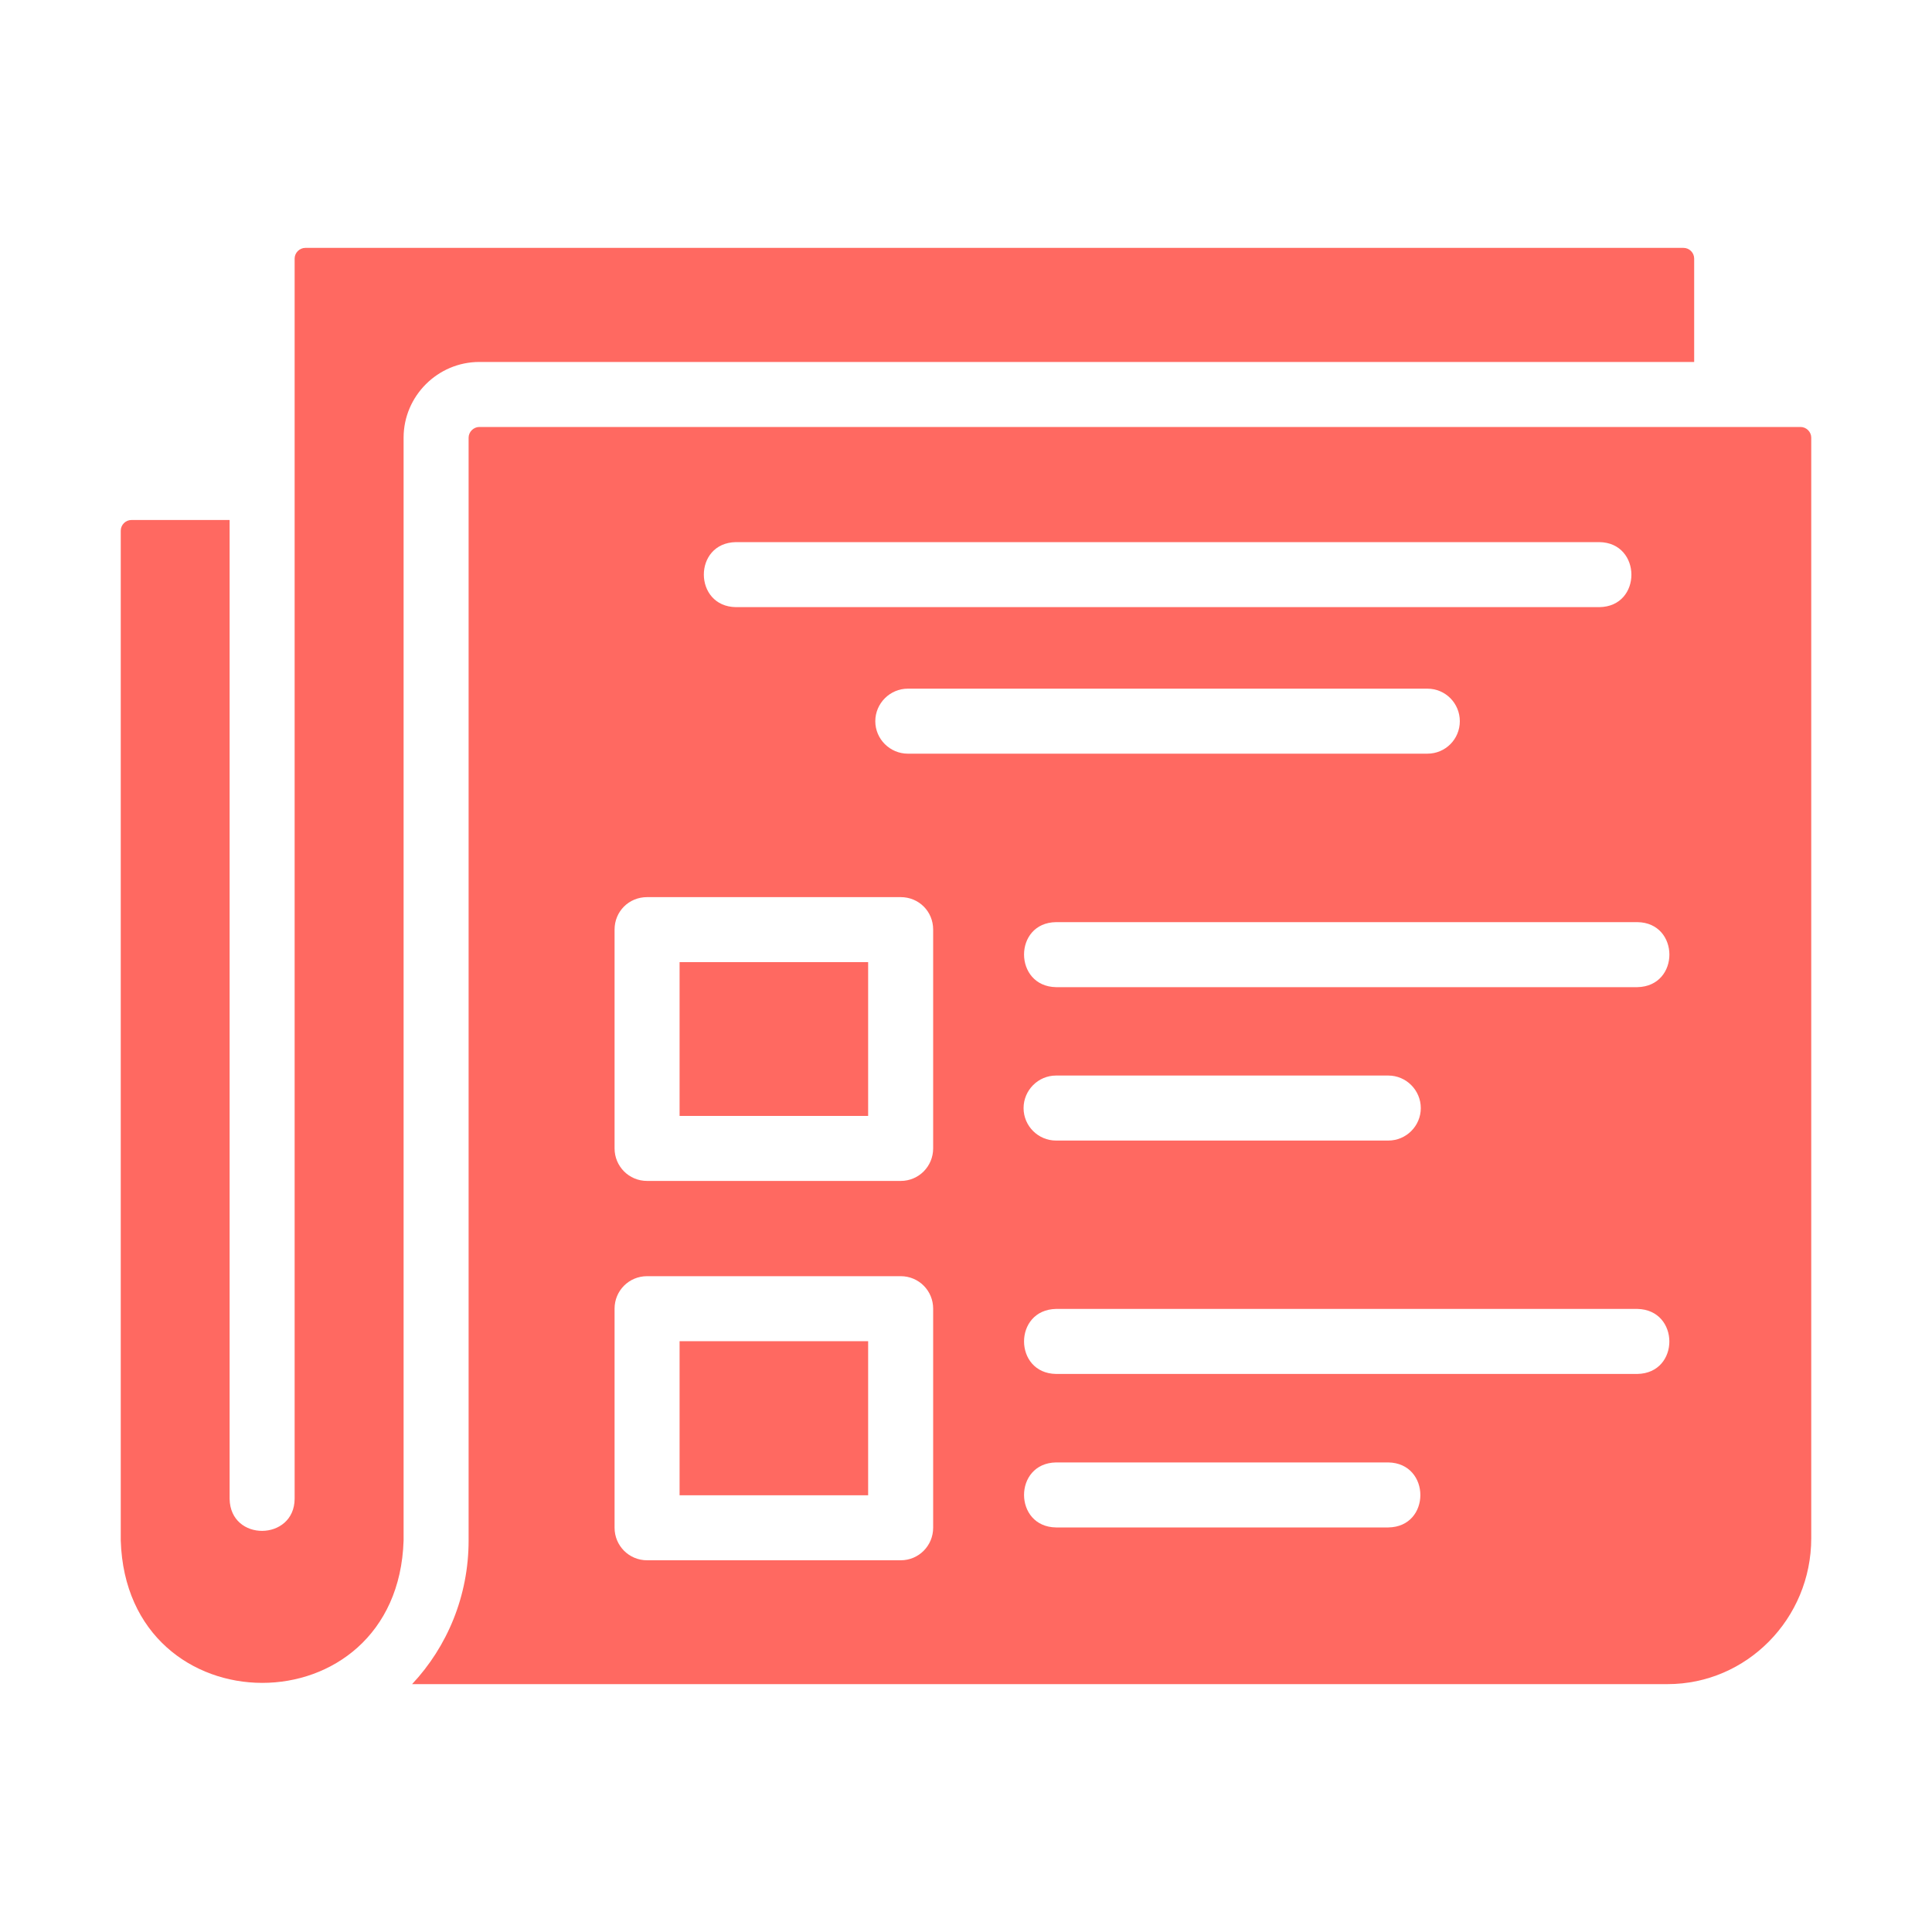 <svg width="20" height="20" viewBox="0 0 20 20" fill="none" xmlns="http://www.w3.org/2000/svg">
<path d="M18.639 4.42H4.962C4.902 4.42 4.851 4.471 4.851 4.531V15.947C4.851 16.522 4.629 17.047 4.266 17.434H17.263C18.081 17.434 18.75 16.758 18.75 15.923V4.531C18.75 4.471 18.7 4.42 18.639 4.42ZM7.618 5.612H16.556C16.997 5.617 17.001 6.28 16.556 6.285H7.618C7.178 6.279 7.173 5.62 7.618 5.612ZM15.112 7.466C15.112 7.651 14.964 7.802 14.776 7.802H9.398C9.213 7.802 9.061 7.651 9.061 7.466C9.061 7.281 9.213 7.129 9.398 7.129H14.776C14.964 7.129 15.112 7.281 15.112 7.466ZM9.66 15.815C9.66 16 9.512 16.152 9.324 16.152H6.699C6.51 16.152 6.362 16 6.362 15.815V13.547C6.362 13.362 6.51 13.211 6.699 13.211H9.324C9.512 13.211 9.66 13.362 9.66 13.547V15.815ZM9.66 11.888C9.66 12.073 9.512 12.225 9.324 12.225H6.699C6.51 12.225 6.362 12.073 6.362 11.888V9.623C6.362 9.435 6.51 9.287 6.699 9.287H9.324C9.512 9.287 9.66 9.435 9.66 9.623V11.888ZM14.372 15.812H10.932C10.492 15.806 10.489 15.147 10.932 15.139C10.932 15.139 14.372 15.139 14.372 15.139C14.813 15.147 14.815 15.806 14.372 15.812ZM16.95 14.223H10.932C10.492 14.216 10.489 13.559 10.932 13.55C10.932 13.55 16.95 13.55 16.95 13.55C17.39 13.558 17.393 14.215 16.95 14.223ZM10.596 11.471C10.596 11.286 10.747 11.134 10.932 11.134H14.372C14.557 11.134 14.708 11.286 14.708 11.471C14.708 11.656 14.557 11.807 14.372 11.807H10.932C10.747 11.807 10.596 11.656 10.596 11.471ZM16.95 10.219H10.932C10.492 10.211 10.489 9.552 10.932 9.546C10.932 9.546 16.95 9.546 16.95 9.546C17.39 9.551 17.394 10.21 16.95 10.219Z" fill="#FF6961"/>
<path d="M4.962 3.747H17.538V2.677C17.538 2.616 17.488 2.566 17.427 2.566H3.162C3.101 2.566 3.05 2.616 3.05 2.677V15.516C3.047 15.953 2.384 15.963 2.377 15.516V5.383H1.361C1.3 5.383 1.25 5.433 1.25 5.494V15.947C1.31 17.909 4.116 17.916 4.178 15.947V4.531C4.178 4.1 4.531 3.747 4.962 3.747Z" fill="#FF6961"/>
<path d="M7.035 9.96H8.987V11.552H7.035V9.96Z" fill="#FF6961"/>
<path d="M7.035 13.884H8.987V15.479H7.035V13.884Z" fill="#FF6961"/>
</svg>
